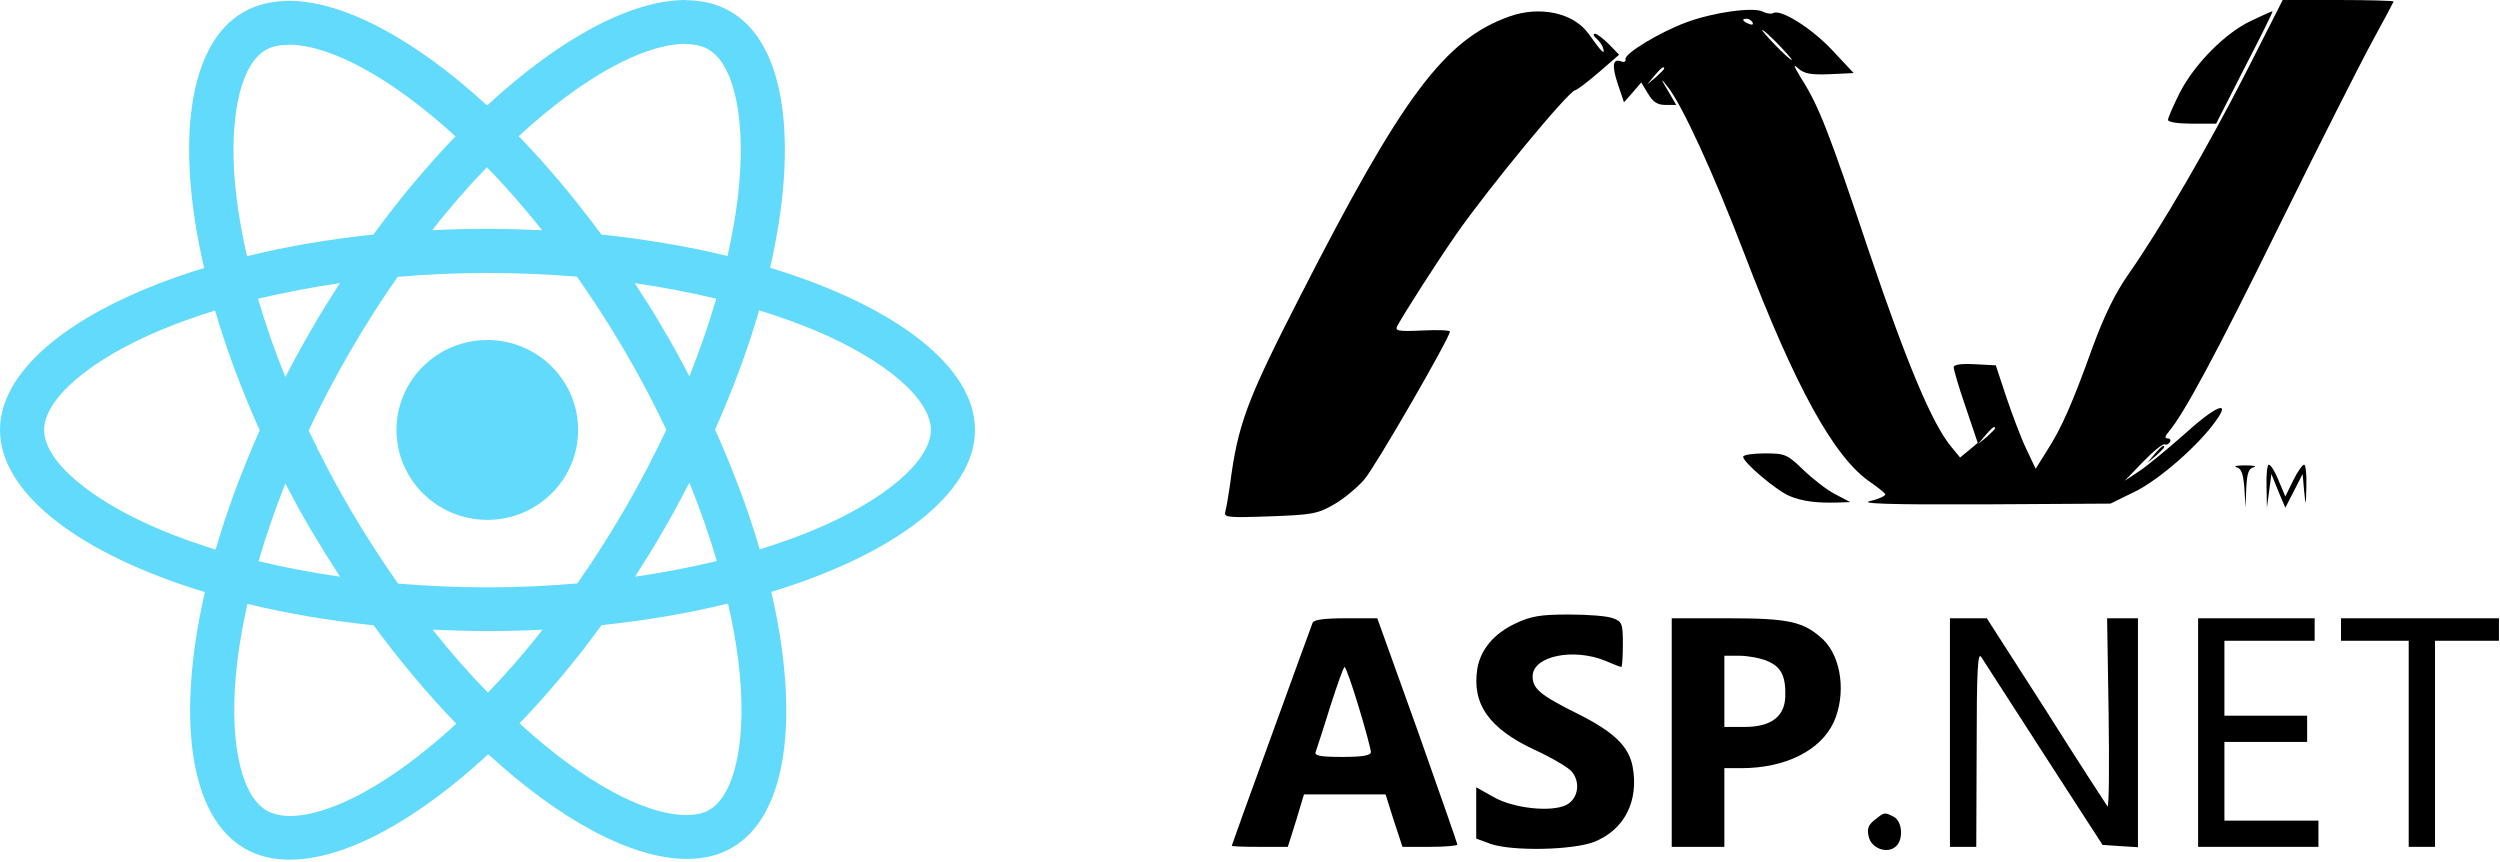 <svg width="200" height="69" viewBox="0 0 200 69" fill="none" xmlns="http://www.w3.org/2000/svg">
<path d="M78 34.396C78 29.28 71.529 24.431 61.608 21.424C63.898 11.413 62.88 3.447 58.397 0.897C57.363 0.299 56.155 0.016 54.835 0.016V3.526C55.567 3.526 56.155 3.668 56.648 3.935C58.81 5.163 59.748 9.839 59.017 15.852C58.842 17.332 58.556 18.89 58.206 20.48C55.09 19.724 51.687 19.142 48.11 18.764C45.964 15.852 43.738 13.207 41.496 10.893C46.679 6.124 51.544 3.51 54.851 3.51V0C50.479 0 44.755 3.085 38.968 8.438C33.181 3.117 27.457 0.063 23.085 0.063V3.573C26.376 3.573 31.257 6.171 36.44 10.909C34.214 13.223 31.989 15.852 29.874 18.764C26.281 19.142 22.878 19.724 19.762 20.496C19.397 18.922 19.126 17.395 18.936 15.931C18.188 9.917 19.11 5.242 21.257 3.998C21.734 3.715 22.354 3.589 23.085 3.589V0.079C21.75 0.079 20.541 0.362 19.492 0.96C15.024 3.51 14.023 11.46 16.328 21.44C6.439 24.463 0 29.295 0 34.396C0 39.512 6.471 44.36 16.392 47.367C14.102 57.379 15.12 65.344 19.603 67.894C20.637 68.492 21.845 68.775 23.181 68.775C27.553 68.775 33.276 65.69 39.064 60.338C44.851 65.659 50.574 68.713 54.947 68.713C56.282 68.713 57.49 68.429 58.54 67.831C63.007 65.281 64.009 57.331 61.704 47.351C71.561 44.344 78 39.496 78 34.396ZM57.3 23.896C56.711 25.927 55.98 28.02 55.153 30.114C54.501 28.855 53.818 27.595 53.071 26.336C52.339 25.076 51.56 23.849 50.781 22.652C53.039 22.983 55.217 23.392 57.3 23.896ZM50.018 40.661C48.778 42.786 47.506 44.801 46.186 46.674C43.817 46.879 41.417 46.989 39 46.989C36.599 46.989 34.199 46.879 31.846 46.69C30.526 44.817 29.238 42.817 27.998 40.708C26.79 38.646 25.693 36.552 24.691 34.443C25.677 32.334 26.79 30.224 27.982 28.162C29.222 26.037 30.494 24.022 31.814 22.149C34.183 21.944 36.583 21.834 39 21.834C41.401 21.834 43.801 21.944 46.154 22.133C47.474 24.006 48.762 26.005 50.002 28.115C51.21 30.177 52.307 32.27 53.309 34.38C52.307 36.489 51.21 38.599 50.018 40.661ZM55.153 38.614C56.012 40.724 56.743 42.833 57.347 44.88C55.265 45.383 53.071 45.808 50.797 46.139C51.576 44.927 52.355 43.683 53.086 42.408C53.818 41.149 54.501 39.874 55.153 38.614ZM39.032 55.411C37.553 53.9 36.075 52.215 34.612 50.373C36.043 50.436 37.505 50.484 38.984 50.484C40.479 50.484 41.957 50.452 43.404 50.373C41.973 52.215 40.495 53.9 39.032 55.411ZM27.203 46.139C24.945 45.808 22.767 45.399 20.684 44.895C21.273 42.865 22.004 40.771 22.831 38.677C23.483 39.937 24.166 41.196 24.914 42.455C25.661 43.715 26.424 44.943 27.203 46.139ZM38.952 13.38C40.431 14.892 41.91 16.576 43.372 18.418C41.941 18.355 40.479 18.308 39 18.308C37.505 18.308 36.027 18.339 34.58 18.418C36.011 16.576 37.49 14.892 38.952 13.38ZM27.187 22.652C26.408 23.864 25.629 25.108 24.898 26.383C24.166 27.642 23.483 28.902 22.831 30.161C21.972 28.052 21.241 25.942 20.637 23.896C22.72 23.408 24.914 22.983 27.187 22.652ZM12.799 42.361C7.17 39.984 3.53 36.867 3.53 34.396C3.53 31.924 7.17 28.792 12.799 26.43C14.166 25.848 15.66 25.328 17.203 24.84C18.109 27.926 19.301 31.137 20.78 34.427C19.317 37.701 18.141 40.897 17.25 43.967C15.676 43.479 14.182 42.943 12.799 42.361ZM21.352 64.856C19.19 63.628 18.252 58.953 18.983 52.939C19.158 51.46 19.444 49.901 19.794 48.311C22.91 49.067 26.313 49.649 29.89 50.027C32.036 52.939 34.262 55.584 36.504 57.898C31.321 62.668 26.456 65.281 23.149 65.281C22.433 65.265 21.829 65.123 21.352 64.856ZM59.064 52.861C59.812 58.874 58.889 63.549 56.743 64.793C56.266 65.076 55.646 65.202 54.915 65.202C51.624 65.202 46.743 62.605 41.56 57.867C43.786 55.553 46.011 52.924 48.126 50.011C51.719 49.634 55.121 49.051 58.238 48.28C58.603 49.87 58.889 51.397 59.064 52.861ZM65.186 42.361C63.818 42.943 62.324 43.463 60.782 43.951C59.875 40.865 58.683 37.654 57.204 34.364C58.667 31.09 59.843 27.894 60.734 24.825C62.308 25.313 63.802 25.848 65.201 26.43C70.83 28.807 74.47 31.924 74.47 34.396C74.454 36.867 70.814 40 65.186 42.361Z" fill="#61DAFB"/>
<path d="M38.984 41.59C42.997 41.59 46.25 38.369 46.25 34.396C46.25 30.422 42.997 27.202 38.984 27.202C34.972 27.202 31.719 30.422 31.719 34.396C31.719 38.369 34.972 41.59 38.984 41.59Z" fill="#61DAFB"/>
<path d="M179.758 5.636C176.69 11.661 172.87 18.226 170.313 21.883C169.2 23.472 168.358 25.21 167.426 27.729C165.801 32.255 164.929 34.234 163.756 36.062L162.853 37.501L162.102 35.912C161.68 35.043 160.989 33.184 160.507 31.776L159.665 29.227L157.981 29.137C156.868 29.078 156.296 29.168 156.296 29.377C156.296 29.587 156.717 31.026 157.259 32.585L158.221 35.433L157.499 36.032L156.808 36.602L156.116 35.762C154.582 33.934 152.566 29.108 149.558 20.234C146.31 10.552 145.528 8.513 144.114 6.295C143.482 5.246 143.422 5.066 143.873 5.486C144.355 5.905 144.896 5.995 146.4 5.935L148.295 5.845L146.581 4.017C144.926 2.248 142.43 0.689 141.858 1.049C141.708 1.139 141.317 1.079 141.016 0.929C140.264 0.539 137.015 0.989 134.88 1.799C132.774 2.578 129.947 4.287 130.037 4.736C130.097 4.916 129.947 5.006 129.706 4.916C129.014 4.646 128.924 5.246 129.435 6.745L129.917 8.184L130.608 7.404L131.3 6.595L131.842 7.494C132.233 8.154 132.594 8.393 133.225 8.393H134.098L133.436 7.254C132.834 6.265 132.834 6.205 133.376 6.895C134.519 8.274 137.076 13.849 139.512 20.204C143.633 30.996 146.731 36.632 149.679 38.61C150.25 39 150.762 39.42 150.822 39.539C150.852 39.659 150.31 39.929 149.619 40.079C148.686 40.289 151.123 40.379 158.582 40.349L168.839 40.289L170.794 39.33C172.75 38.37 175.908 35.612 177.292 33.634C178.525 31.925 177.201 32.495 174.675 34.803C173.381 35.942 171.787 37.261 171.155 37.681L169.982 38.46L171.456 36.931C172.268 36.092 173.05 35.463 173.171 35.553C173.291 35.612 173.471 35.553 173.592 35.373C173.682 35.223 173.622 35.073 173.411 35.073C173.171 35.073 173.171 34.923 173.502 34.533C174.735 33.065 177.231 28.448 182.375 17.986C185.503 11.631 188.842 5.036 189.774 3.327C190.707 1.619 191.489 0.15 191.489 0.12C191.489 0.06 189.504 -0 187.067 -0H182.616L179.758 5.636ZM140.204 1.799C140.294 1.978 140.174 2.008 139.933 1.918C139.392 1.709 139.301 1.499 139.722 1.499C139.903 1.499 140.114 1.619 140.204 1.799ZM142.309 3.597C142.941 4.257 143.422 4.796 143.332 4.796C143.242 4.796 142.64 4.257 142.009 3.597C141.377 2.938 140.896 2.398 140.986 2.398C141.076 2.398 141.678 2.938 142.309 3.597ZM133.135 5.486C133.135 5.546 132.834 5.845 132.473 6.175L131.782 6.745L132.353 6.055C132.894 5.426 133.135 5.246 133.135 5.486ZM159.605 34.264C159.605 34.324 159.304 34.623 158.943 34.953L158.251 35.523L158.823 34.833C159.364 34.204 159.605 34.024 159.605 34.264Z" fill="black"/>
<path d="M120.744 1.319C115.57 3.178 112.231 7.614 104.02 23.682C99.688 32.136 99.027 33.964 98.395 38.82C98.275 39.63 98.124 40.559 98.034 40.889C97.884 41.398 98.094 41.428 101.583 41.308C104.982 41.188 105.434 41.099 106.727 40.349C107.509 39.9 108.592 39 109.133 38.371C110.006 37.381 115.991 27.009 115.991 26.53C115.991 26.41 114.999 26.38 113.765 26.44C111.87 26.53 111.57 26.47 111.78 26.08C112.412 24.941 114.818 21.164 116.503 18.736C119.029 15.108 125.496 7.255 126.008 7.225C126.158 7.195 127 6.565 127.903 5.786L129.527 4.377L128.715 3.537C128.264 3.088 127.752 2.698 127.602 2.698C127.421 2.698 127.482 2.878 127.722 3.088C127.963 3.298 128.204 3.657 128.264 3.897C128.384 4.407 128.173 4.227 127.061 2.668C125.857 1.019 123.18 0.45 120.744 1.319Z" fill="black"/>
<path d="M180.119 1.649C178.044 2.608 175.547 5.126 174.374 7.434C173.863 8.454 173.441 9.413 173.441 9.593C173.441 9.773 174.254 9.893 175.366 9.893H177.292L179.578 5.396C180.871 2.908 181.864 0.899 181.803 0.899C181.743 0.899 180.991 1.229 180.119 1.649Z" fill="black"/>
<path d="M172.361 36.332L171.789 37.022L172.481 36.452C172.842 36.122 173.143 35.822 173.143 35.763C173.143 35.523 172.902 35.703 172.361 36.332Z" fill="black"/>
<path d="M139.453 36.542C139.453 36.992 142.1 39.24 143.183 39.69C144.206 40.109 145.349 40.259 147.123 40.199L148.026 40.169L146.823 39.54C146.161 39.21 145.018 38.311 144.266 37.591C142.972 36.332 142.792 36.272 141.168 36.272C140.235 36.272 139.453 36.392 139.453 36.542Z" fill="black"/>
<path d="M178.919 37.381C179.311 37.471 179.461 37.921 179.551 39.06L179.641 40.619L179.702 39.06C179.762 37.861 179.882 37.471 180.303 37.381C180.574 37.291 180.273 37.231 179.611 37.231C178.95 37.231 178.649 37.291 178.919 37.381Z" fill="black"/>
<path d="M181.322 38.88L181.352 40.619L181.533 39.27L181.713 37.921L182.255 39.27L182.826 40.619L183.518 39.27L184.21 37.921L184.33 39.27C184.45 40.529 184.481 40.529 184.511 38.88C184.541 37.951 184.45 37.172 184.33 37.172C184.21 37.172 183.789 37.741 183.458 38.431L182.826 39.72L182.285 38.431C182.014 37.741 181.653 37.172 181.503 37.172C181.382 37.172 181.292 37.951 181.322 38.88Z" fill="black"/>
<path d="M121.226 49.882C119.511 50.691 118.459 51.95 118.188 53.479C117.737 56.327 119.12 58.275 122.76 59.984C124.083 60.584 125.407 61.363 125.708 61.693C126.46 62.532 126.279 63.881 125.317 64.391C124.144 64.99 121.106 64.69 119.481 63.761L118.098 62.982V65.05V67.088L119.241 67.508C120.955 68.108 125.768 68.018 127.512 67.358C129.949 66.399 131.122 64.091 130.611 61.333C130.31 59.714 129.107 58.545 126.219 57.106C123.211 55.607 122.61 55.098 122.61 54.108C122.61 52.49 125.858 51.8 128.475 52.88C129.077 53.149 129.648 53.359 129.708 53.359C129.768 53.359 129.829 52.55 129.829 51.56C129.829 49.882 129.768 49.732 129.047 49.462C128.625 49.282 127.031 49.162 125.527 49.162C123.241 49.162 122.489 49.282 121.226 49.882Z" fill="black"/>
<path d="M105.01 49.822C104.92 50.032 103.446 54.108 101.701 58.905C99.957 63.671 98.543 67.628 98.543 67.658C98.543 67.718 99.566 67.748 100.799 67.748H103.025L103.687 65.65L104.318 63.551H107.567H110.845L111.507 65.65L112.199 67.748H114.395C115.598 67.748 116.591 67.658 116.591 67.568C116.591 67.478 115.147 63.371 113.402 58.425L110.184 49.462H107.657C105.912 49.462 105.1 49.582 105.01 49.822ZM108.71 56.597C109.251 58.365 109.672 59.984 109.672 60.164C109.672 60.434 109.011 60.554 107.386 60.554C105.702 60.554 105.13 60.464 105.251 60.164C105.311 59.984 105.852 58.365 106.394 56.597C106.965 54.828 107.477 53.359 107.567 53.359C107.657 53.359 108.168 54.798 108.71 56.597Z" fill="black"/>
<path d="M133.738 58.605V67.748H135.844H137.949V64.6V61.453H139.303C142.822 61.453 145.65 60.044 146.702 57.766C147.695 55.547 147.334 52.61 145.86 51.171C144.296 49.732 143.183 49.462 138.25 49.462H133.738V58.605ZM141.378 52.88C142.491 53.329 142.882 54.108 142.822 55.757C142.762 57.346 141.649 58.155 139.574 58.155H137.949V55.308V52.46H139.153C139.814 52.46 140.837 52.64 141.378 52.88Z" fill="black"/>
<path d="M155.996 58.605V67.748H157.049H158.102L158.132 59.864C158.132 53.689 158.222 52.13 158.493 52.55C158.703 52.879 160.959 56.387 163.516 60.343L168.208 67.598L169.622 67.688L171.036 67.778V58.635V49.462H169.803H168.569L168.69 57.106C168.75 61.303 168.72 64.63 168.599 64.51C168.509 64.39 166.283 60.973 163.696 56.866L158.944 49.462H157.47H155.996V58.605Z" fill="black"/>
<path d="M175.848 58.605V67.748H180.66H185.473V66.699V65.65H181.713H177.953V62.502V59.355H181.262H184.571V58.305V57.256H181.262H177.953V54.258V51.261H181.563H185.172V50.361V49.462H180.51H175.848V58.605Z" fill="black"/>
<path d="M187.281 50.361V51.261H189.988H192.696V59.504V67.748H193.748H194.801V59.504V51.261H197.358H199.915V50.361V49.462H193.598H187.281V50.361Z" fill="black"/>
<path d="M149.98 65.59C149.439 66.009 149.348 66.339 149.499 66.939C149.709 67.868 150.943 68.317 151.634 67.748C152.296 67.208 152.206 65.74 151.514 65.35C150.762 64.96 150.762 64.96 149.98 65.59Z" fill="black"/>
</svg>
